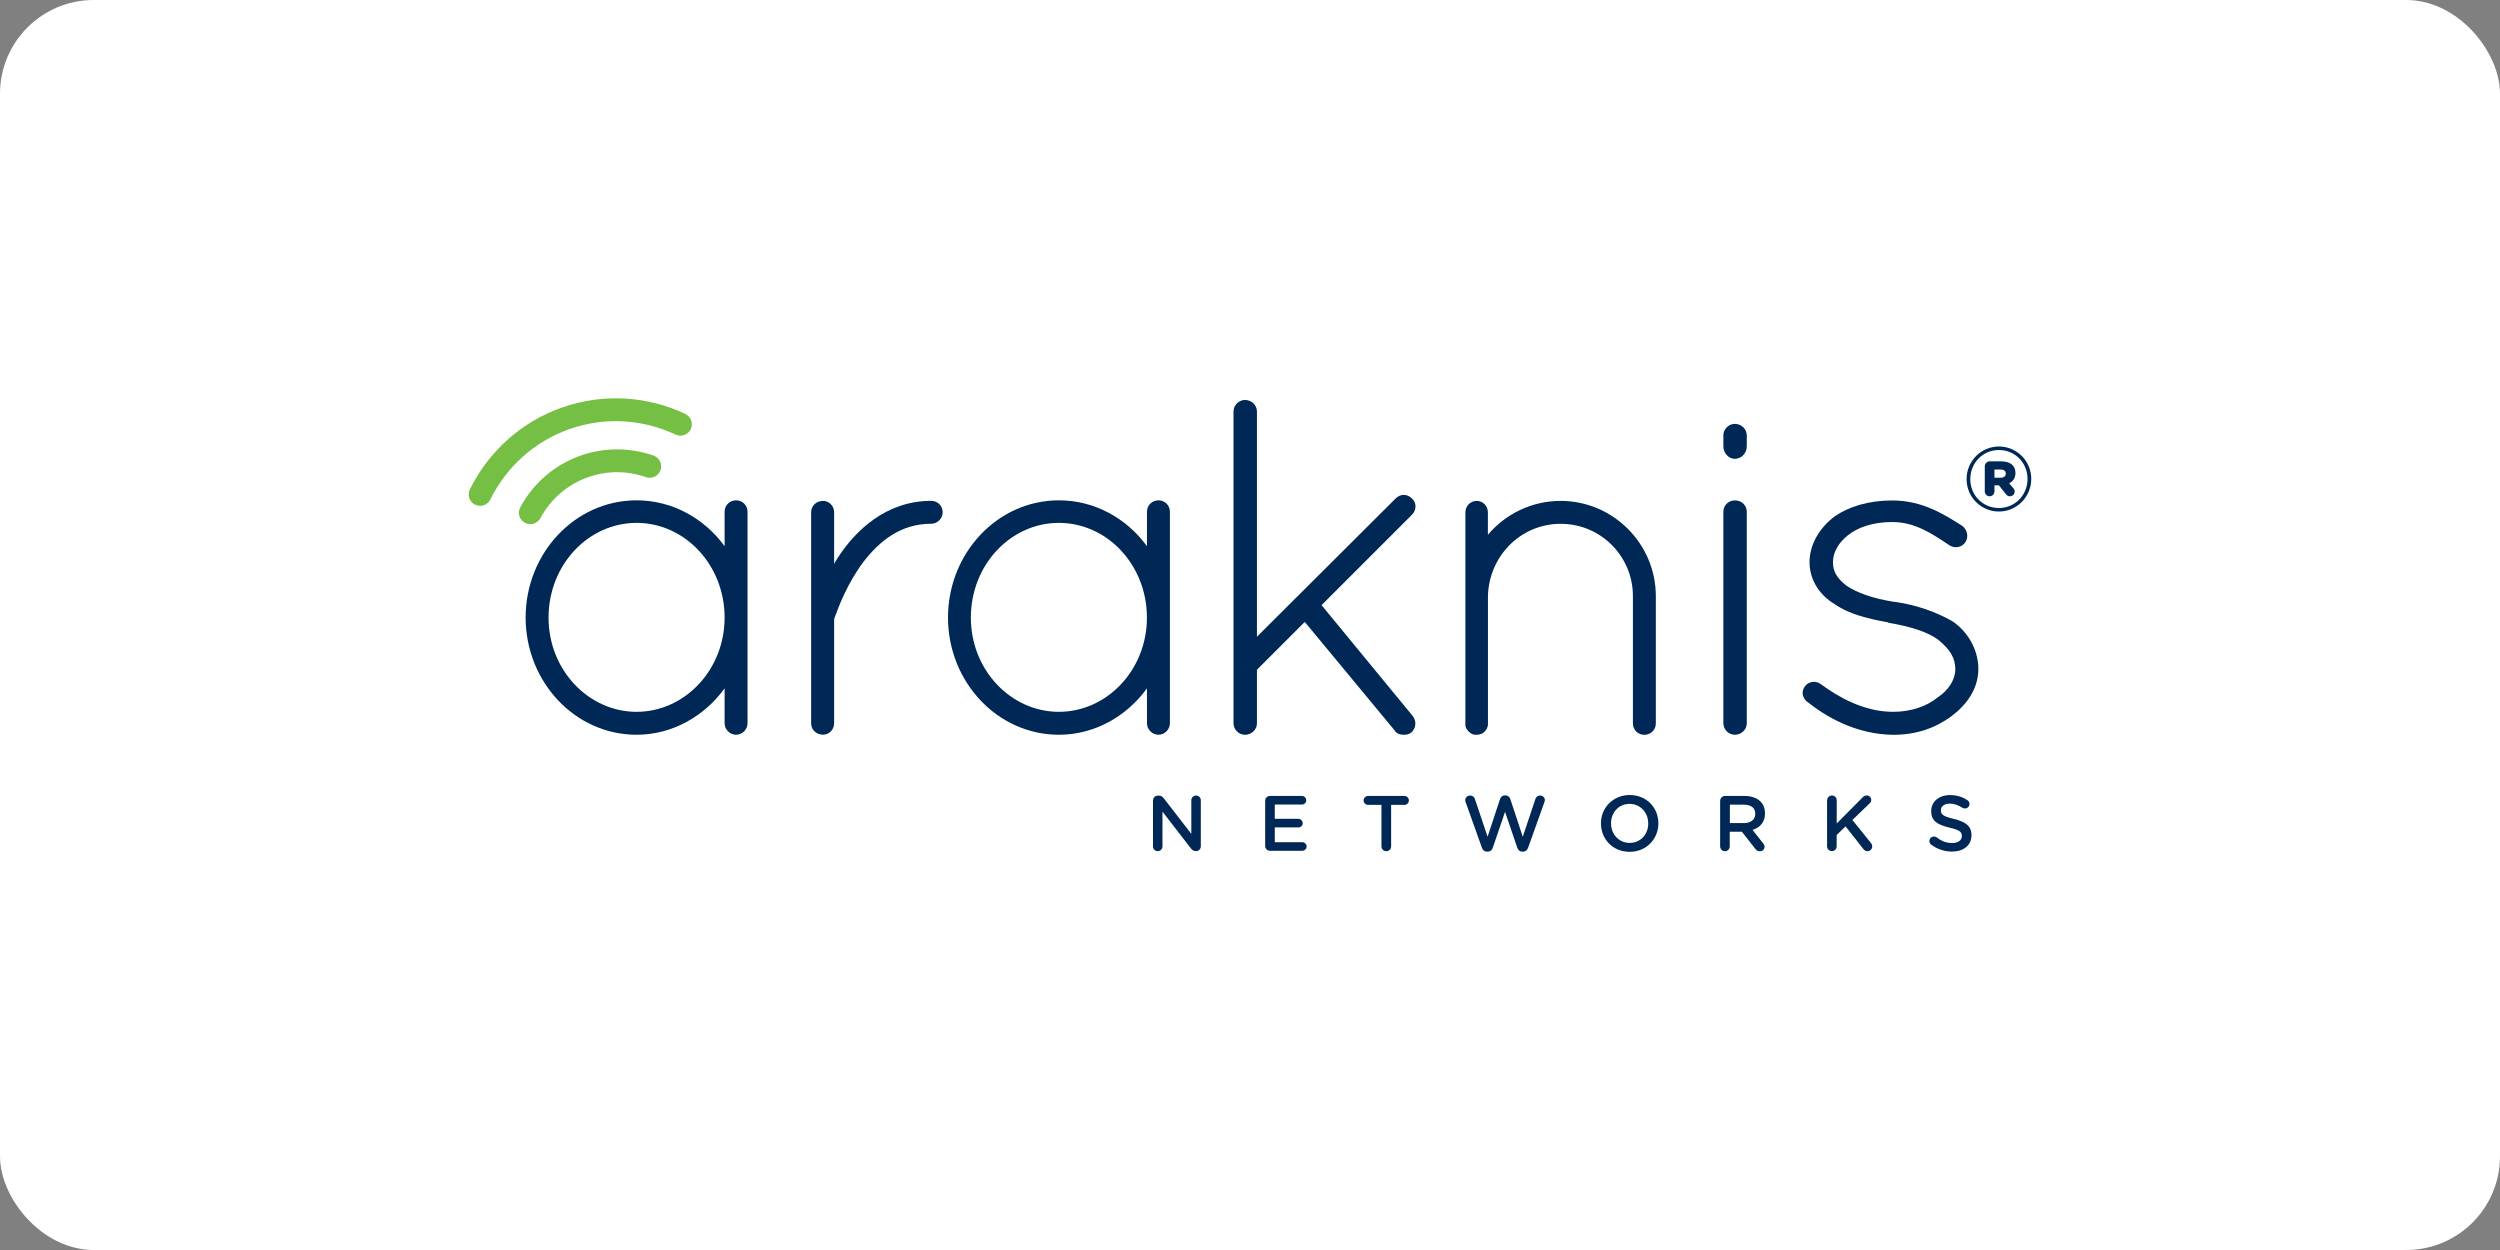 <svg width="160" height="80" viewBox="0 0 160 80" fill="none" xmlns="http://www.w3.org/2000/svg">
<rect x="0" y="0" width="160" height="80" fill="#808080" stroke="none"/>
<rect width="160" height="80" rx="6" fill="white"/>
<g clip-path="url(#clip0_1441_13539)">
<path d="M47.842 32.758V46.29C47.842 46.687 47.505 47.024 47.108 47.024C46.712 47.024 46.375 46.687 46.375 46.29V44.054C45.09 45.83 43.036 47.024 40.741 47.024C36.792 47.024 33.64 43.626 33.64 39.522C33.64 35.419 36.792 32.021 40.741 32.021C43.036 32.021 45.086 33.183 46.375 34.959V32.755C46.375 32.326 46.712 32.021 47.108 32.021C47.505 32.021 47.842 32.326 47.842 32.755V32.758ZM46.375 39.526C46.375 36.16 43.833 33.464 40.741 33.464C37.648 33.464 35.107 36.156 35.107 39.526C35.107 42.896 37.68 45.557 40.741 45.557C43.801 45.557 46.375 42.892 46.375 39.526Z" fill="#002856"/>
<path d="M51.913 32.79C51.913 32.362 52.25 32.057 52.678 32.057C53.047 32.057 53.384 32.362 53.384 32.79V36.097C53.444 35.974 53.507 35.851 53.598 35.728C54.732 33.952 56.723 32.053 59.597 32.053C59.994 32.053 60.331 32.358 60.331 32.786C60.331 33.183 59.994 33.52 59.597 33.52C57.639 33.52 56.291 34.622 55.252 35.97C54.241 37.318 53.658 38.848 53.444 39.459C53.384 39.582 53.384 39.641 53.384 39.705V46.286C53.384 46.715 53.047 47.02 52.678 47.02C52.25 47.02 51.913 46.715 51.913 46.286V32.79Z" fill="#002856"/>
<path d="M74.874 32.758V46.29C74.874 46.687 74.537 47.024 74.14 47.024C73.744 47.024 73.406 46.687 73.406 46.29V44.054C72.122 45.83 70.068 47.024 67.773 47.024C63.824 47.024 60.672 43.626 60.672 39.522C60.672 35.419 63.824 32.021 67.773 32.021C70.068 32.021 72.118 33.183 73.406 34.959V32.755C73.406 32.326 73.744 32.021 74.14 32.021C74.537 32.021 74.874 32.326 74.874 32.755V32.758ZM73.403 39.526C73.403 36.16 70.861 33.464 67.769 33.464C64.676 33.464 62.135 36.156 62.135 39.526C62.135 42.896 64.708 45.557 67.769 45.557C70.829 45.557 73.403 42.892 73.403 39.526Z" fill="#002856"/>
<path d="M78.945 26.331C78.945 25.935 79.282 25.598 79.679 25.598C80.107 25.598 80.444 25.935 80.444 26.331V40.751L89.321 31.902C89.626 31.596 90.055 31.596 90.364 31.902C90.669 32.175 90.669 32.635 90.364 32.944L84.579 38.729L90.396 45.802C90.669 46.139 90.641 46.567 90.336 46.873C90.181 46.996 89.999 47.027 89.844 47.027C89.63 47.027 89.385 46.968 89.262 46.754L83.505 39.803L80.444 42.864V46.294C80.444 46.69 80.107 47.027 79.679 47.027C79.282 47.027 78.945 46.69 78.945 46.294V26.331Z" fill="#002856"/>
<path d="M104.506 38.147C104.506 35.605 102.456 33.524 99.883 33.524C97.31 33.524 95.292 35.605 95.229 38.147V46.413C95.197 46.536 95.169 46.659 95.074 46.75C94.951 46.932 94.737 47.024 94.523 47.024H94.341C94.126 46.964 93.944 46.81 93.849 46.627C93.817 46.596 93.817 46.568 93.817 46.536C93.817 46.504 93.785 46.477 93.785 46.477V32.79C93.785 32.394 94.091 32.057 94.519 32.057C94.915 32.057 95.225 32.394 95.225 32.79V34.229C96.327 32.913 98.012 32.057 99.879 32.057C103.245 32.057 105.973 34.812 105.973 38.151V46.294C105.973 46.722 105.636 47.028 105.24 47.028C104.843 47.028 104.506 46.722 104.506 46.294V38.151V38.147Z" fill="#002856"/>
<path d="M110.295 27.862C110.295 27.465 110.632 27.128 111.028 27.128C111.457 27.128 111.794 27.465 111.794 27.862V28.568C111.794 28.996 111.457 29.365 111.028 29.365C110.632 29.365 110.295 28.996 110.295 28.568V27.862ZM110.295 32.758C110.295 32.33 110.632 32.025 111.028 32.025C111.457 32.025 111.794 32.33 111.794 32.758V46.29C111.794 46.687 111.457 47.024 111.028 47.024C110.632 47.024 110.295 46.687 110.295 46.29V32.758Z" fill="#002856"/>
<path d="M115.528 43.903C115.774 43.598 116.234 43.535 116.571 43.812C117.614 44.577 119.263 45.557 121.162 45.557C122.324 45.557 123.335 45.188 124.009 44.637C124.743 44.145 125.143 43.475 125.143 42.801C125.111 42.095 124.838 41.608 124.072 40.965C123.43 40.474 122.36 40.109 120.889 39.863L120.829 39.831C119.481 39.586 118.288 39.28 117.431 38.67C116.484 38.119 115.81 37.139 115.81 35.978C115.81 34.816 116.484 33.742 117.431 33.04C118.32 32.429 119.576 32.029 121.107 32.029C123.034 32.029 124.413 32.917 125.575 33.65C125.912 33.896 126.003 34.356 125.789 34.693C125.575 35.03 125.115 35.121 124.778 34.907C123.676 34.174 122.574 33.409 121.103 33.409C119.878 33.409 118.898 33.746 118.256 34.265C117.646 34.757 117.309 35.367 117.309 35.978C117.309 36.588 117.582 37.02 118.165 37.476C118.839 37.936 119.85 38.301 121.226 38.519H121.285C122.724 38.733 123.886 39.161 124.929 39.744C125.908 40.387 126.614 41.552 126.614 42.805C126.614 44.058 125.908 45.069 124.901 45.834C123.858 46.599 122.637 47.028 121.166 47.028C118.748 46.996 116.849 45.866 115.623 44.883C115.318 44.609 115.286 44.209 115.532 43.903H115.528Z" fill="#002856"/>
<path d="M43.873 26.494C41.49 25.368 38.683 25.138 36.003 26.07C33.299 27.009 31.229 28.96 30.059 31.347C29.988 31.509 29.972 31.7 30.036 31.882C30.166 32.263 30.587 32.465 30.967 32.334C31.158 32.267 31.304 32.132 31.384 31.961C32.391 29.923 34.163 28.258 36.474 27.453C38.782 26.648 41.2 26.851 43.254 27.822C43.417 27.893 43.607 27.905 43.789 27.842C44.17 27.711 44.372 27.295 44.237 26.914C44.17 26.724 44.035 26.577 43.865 26.498L43.873 26.494Z" fill="#74BF44"/>
<path d="M41.851 29.166C40.392 28.651 38.758 28.603 37.184 29.15C35.455 29.753 34.111 30.962 33.303 32.457C33.203 32.635 33.176 32.849 33.247 33.056C33.378 33.436 33.798 33.638 34.179 33.508C34.357 33.444 34.5 33.317 34.583 33.163C35.225 31.973 36.292 31.006 37.664 30.53C38.905 30.098 40.197 30.133 41.351 30.538C41.498 30.585 41.664 30.589 41.823 30.538C42.203 30.407 42.406 29.991 42.275 29.606C42.203 29.396 42.041 29.241 41.851 29.166Z" fill="#74BF44"/>
<path d="M73.795 51.23C73.795 51.06 73.93 50.917 74.104 50.917H74.168C74.318 50.917 74.402 50.992 74.489 51.099L76.245 53.371V51.214C76.245 51.048 76.38 50.913 76.546 50.913C76.713 50.913 76.852 51.048 76.852 51.214V54.164C76.852 54.335 76.721 54.469 76.55 54.469H76.527C76.38 54.469 76.293 54.394 76.206 54.283L74.398 51.944V54.172C74.398 54.339 74.263 54.474 74.096 54.474C73.93 54.474 73.791 54.339 73.791 54.172V51.226L73.795 51.23Z" fill="#002856"/>
<path d="M80.971 54.141V51.25C80.971 51.076 81.106 50.941 81.28 50.941H83.322C83.473 50.941 83.6 51.068 83.6 51.218C83.6 51.369 83.473 51.492 83.322 51.492H81.586V52.404H83.096C83.247 52.404 83.374 52.531 83.374 52.685C83.374 52.84 83.247 52.955 83.096 52.955H81.586V53.899H83.346C83.497 53.899 83.624 54.026 83.624 54.176C83.624 54.327 83.497 54.45 83.346 54.45H81.28C81.106 54.45 80.971 54.315 80.971 54.141Z" fill="#002856"/>
<path d="M88.409 51.512H87.557C87.398 51.512 87.271 51.381 87.271 51.226C87.271 51.072 87.398 50.941 87.557 50.941H89.888C90.043 50.941 90.169 51.072 90.169 51.226C90.169 51.381 90.043 51.512 89.888 51.512H89.032V54.172C89.032 54.343 88.893 54.477 88.722 54.477C88.552 54.477 88.413 54.343 88.413 54.172V51.512H88.409Z" fill="#002856"/>
<path d="M93.797 51.334C93.782 51.298 93.774 51.254 93.774 51.215C93.774 51.044 93.92 50.913 94.091 50.913C94.242 50.913 94.356 51.008 94.396 51.139L95.205 53.554L95.998 51.151C96.049 51.004 96.153 50.905 96.307 50.905H96.351C96.505 50.905 96.616 51.004 96.664 51.151L97.457 53.554L98.266 51.135C98.309 51.008 98.416 50.913 98.567 50.913C98.734 50.913 98.872 51.044 98.872 51.211C98.872 51.25 98.856 51.302 98.841 51.337L97.802 54.248C97.746 54.402 97.631 54.505 97.481 54.505H97.421C97.271 54.505 97.16 54.41 97.104 54.248L96.323 51.956L95.542 54.248C95.487 54.41 95.371 54.505 95.221 54.505H95.161C95.011 54.505 94.9 54.41 94.84 54.248L93.801 51.337L93.797 51.334Z" fill="#002856"/>
<path d="M102.46 52.705V52.697C102.46 51.71 103.222 50.881 104.304 50.881C105.386 50.881 106.136 51.698 106.136 52.689V52.701C106.136 53.688 105.375 54.517 104.296 54.517C103.218 54.517 102.464 53.7 102.464 52.709L102.46 52.705ZM105.486 52.705V52.697C105.486 52.015 104.99 51.448 104.292 51.448C103.594 51.448 103.107 52.003 103.107 52.689V52.701C103.107 53.383 103.602 53.946 104.3 53.946C104.998 53.946 105.486 53.395 105.486 52.713V52.705Z" fill="#002856"/>
<path d="M110.093 51.25C110.093 51.076 110.227 50.941 110.402 50.941H111.655C112.095 50.941 112.444 51.072 112.67 51.294C112.856 51.484 112.959 51.746 112.959 52.051V52.063C112.959 52.626 112.634 52.967 112.162 53.114L112.832 53.962C112.892 54.037 112.931 54.101 112.931 54.196C112.931 54.367 112.785 54.481 112.634 54.481C112.491 54.481 112.404 54.414 112.333 54.319L111.48 53.229H110.703V54.172C110.703 54.343 110.568 54.477 110.398 54.477C110.227 54.477 110.089 54.343 110.089 54.172V51.25H110.093ZM111.615 52.678C112.055 52.678 112.337 52.447 112.337 52.091V52.083C112.337 51.706 112.067 51.5 111.611 51.5H110.711V52.678H111.615Z" fill="#002856"/>
<path d="M116.936 51.218C116.936 51.048 117.071 50.913 117.245 50.913C117.42 50.913 117.55 51.048 117.55 51.218V52.701L119.216 51.024C119.287 50.949 119.362 50.909 119.473 50.909C119.644 50.909 119.759 51.044 119.759 51.195C119.759 51.29 119.719 51.361 119.648 51.425L118.553 52.479L119.739 53.95C119.791 54.014 119.822 54.077 119.822 54.172C119.822 54.343 119.687 54.474 119.509 54.474C119.39 54.474 119.315 54.414 119.247 54.327L118.117 52.888L117.546 53.439V54.164C117.546 54.335 117.412 54.47 117.241 54.47C117.071 54.47 116.932 54.335 116.932 54.164V51.215L116.936 51.218Z" fill="#002856"/>
<path d="M123.601 54.061C123.529 54.01 123.482 53.926 123.482 53.823C123.482 53.665 123.613 53.538 123.771 53.538C123.858 53.538 123.914 53.562 123.954 53.593C124.243 53.823 124.556 53.954 124.937 53.954C125.317 53.954 125.559 53.776 125.559 53.51V53.502C125.559 53.252 125.42 53.117 124.766 52.967C124.021 52.784 123.597 52.566 123.597 51.916V51.904C123.597 51.302 124.1 50.885 124.798 50.885C125.238 50.885 125.595 51 125.912 51.21C125.983 51.25 126.047 51.337 126.047 51.456C126.047 51.619 125.916 51.742 125.757 51.742C125.698 51.742 125.646 51.726 125.595 51.698C125.325 51.524 125.064 51.432 124.786 51.432C124.425 51.432 124.215 51.619 124.215 51.849V51.861C124.215 52.13 124.378 52.253 125.052 52.412C125.793 52.594 126.174 52.86 126.174 53.443V53.454C126.174 54.113 125.658 54.501 124.921 54.501C124.445 54.501 123.993 54.35 123.601 54.061Z" fill="#002856"/>
<path d="M125.861 30.669V30.657C125.861 29.527 126.777 28.575 127.93 28.575C129.084 28.575 130 29.515 130 30.645V30.657C130 31.787 129.084 32.738 127.93 32.738C126.777 32.738 125.861 31.799 125.861 30.669ZM129.762 30.657V30.645C129.762 29.634 128.977 28.801 127.93 28.801C126.884 28.801 126.099 29.646 126.099 30.657V30.669C126.099 31.68 126.884 32.512 127.93 32.512C128.977 32.512 129.762 31.668 129.762 30.657ZM127.026 29.836C127.026 29.669 127.169 29.527 127.336 29.527H128.073C128.62 29.527 128.989 29.765 128.989 30.276C128.989 30.585 128.834 30.811 128.585 30.93L128.858 31.251C128.918 31.323 128.941 31.382 128.941 31.465C128.941 31.632 128.799 31.763 128.632 31.763C128.525 31.763 128.454 31.715 128.394 31.644L127.93 31.061H127.645V31.454C127.645 31.62 127.502 31.763 127.336 31.763C127.169 31.763 127.026 31.62 127.026 31.454V29.836ZM128.038 30.573C128.252 30.573 128.371 30.466 128.371 30.312C128.371 30.145 128.252 30.05 128.038 30.05H127.645V30.573H128.038Z" fill="#002856"/>
</g>
<defs>
<clipPath id="clip0_1441_13539">
<rect width="100" height="29.018" fill="white" transform="translate(30 25.491)"/>
</clipPath>
</defs>
</svg>
